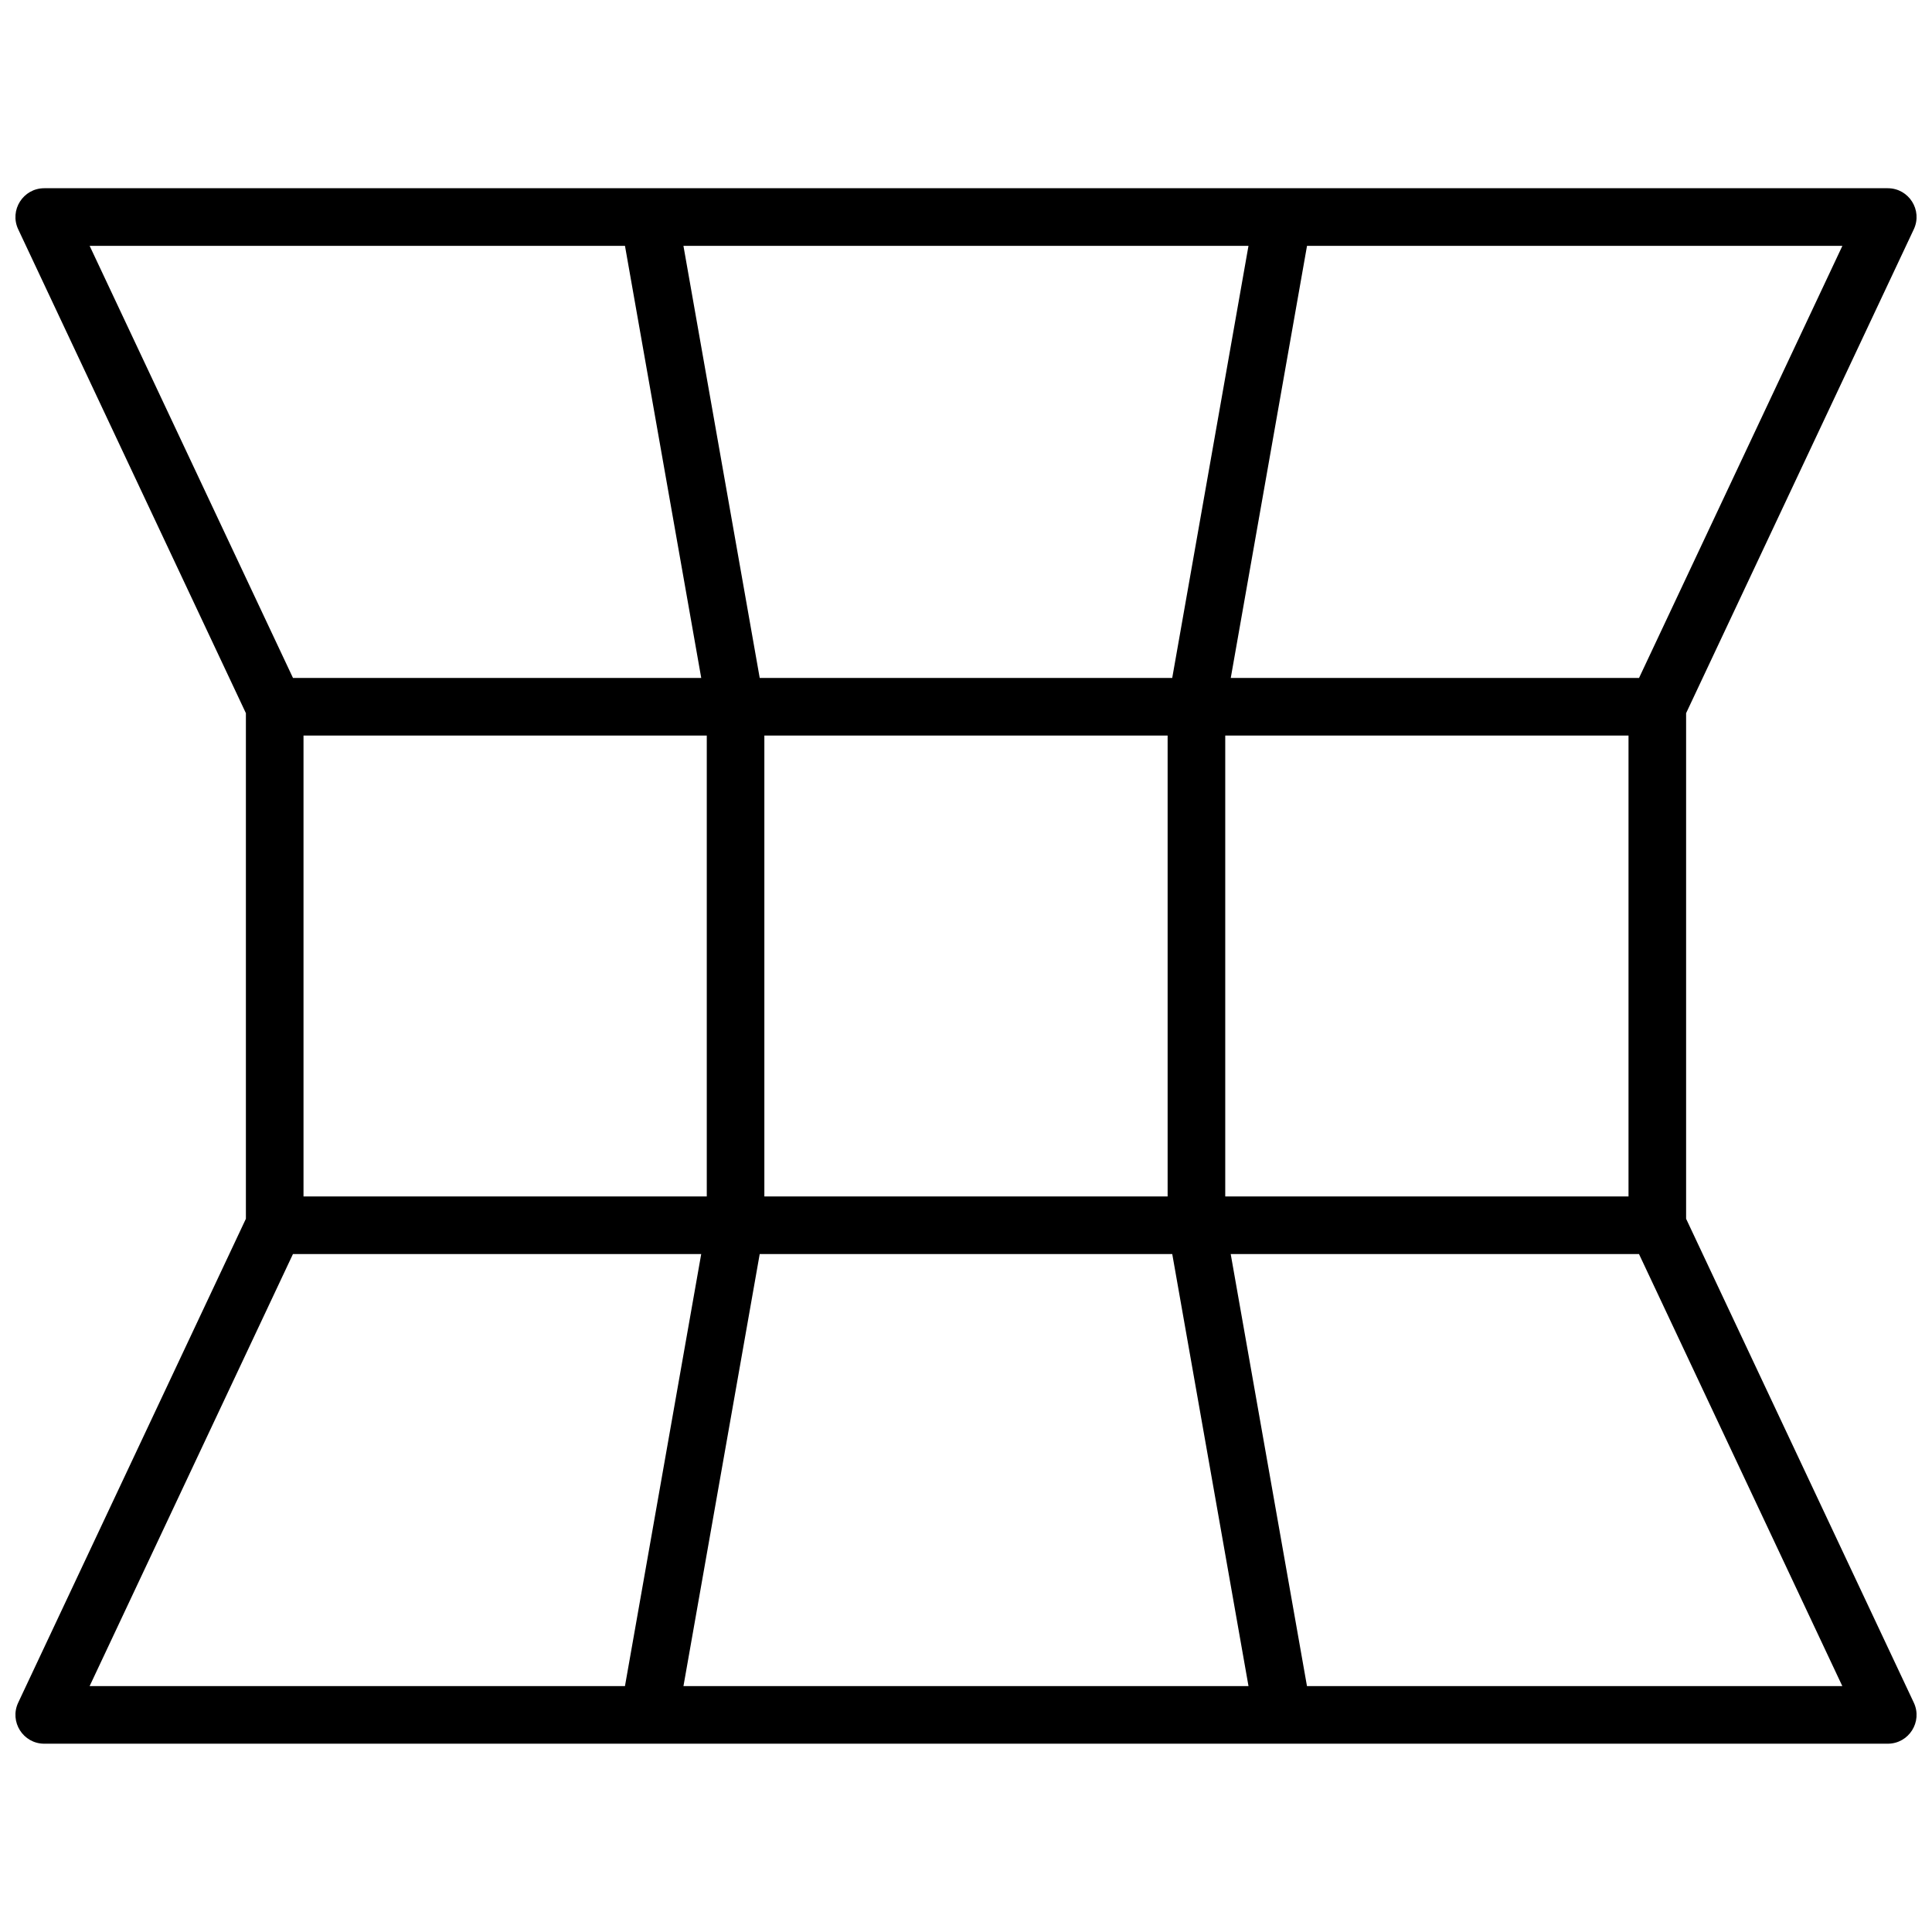 <?xml version="1.0" encoding="UTF-8"?>
<!-- Uploaded to: SVG Find, www.svgrepo.com, Generator: SVG Find Mixer Tools -->
<svg width="800px" height="800px" version="1.1" viewBox="144 144 512 512" xmlns="http://www.w3.org/2000/svg">
 <defs>
  <clipPath id="a">
   <path d="m148.09 193h503.81v414h-503.81z"/>
  </clipPath>
 </defs>
 <g clip-path="url(#a)">
  <path d="m644.27 606.1h-488.54c-5.594 0-9.289-5.82-6.906-10.883l60.34-128.23v-133.99l-60.34-128.23c-2.383-5.062 1.312-10.883 6.906-10.883h488.54c5.598 0 9.289 5.82 6.906 10.883l-60.34 128.23v133.99l60.34 128.23c2.383 5.062-1.309 10.883-6.906 10.883zm-476.51-396.94 53.883 114.5h108.19l-20.207-114.5zm56.672 251.91h106.87v-122.14h-106.87zm244.27 0h106.87v-122.14h-106.87zm-122.14 0h106.87v-122.14h-106.87zm143.81-251.91-20.207 114.5h108.2l53.883-114.5zm-145.04 114.5h109.32l20.207-114.5h-149.74zm0 152.67-20.207 114.5h149.74l-20.207-114.5zm-177.58 114.5h141.87l20.207-114.5h-108.19zm322.61 0h141.87l-53.883-114.5h-108.2z"/>
 </g>
</svg>
